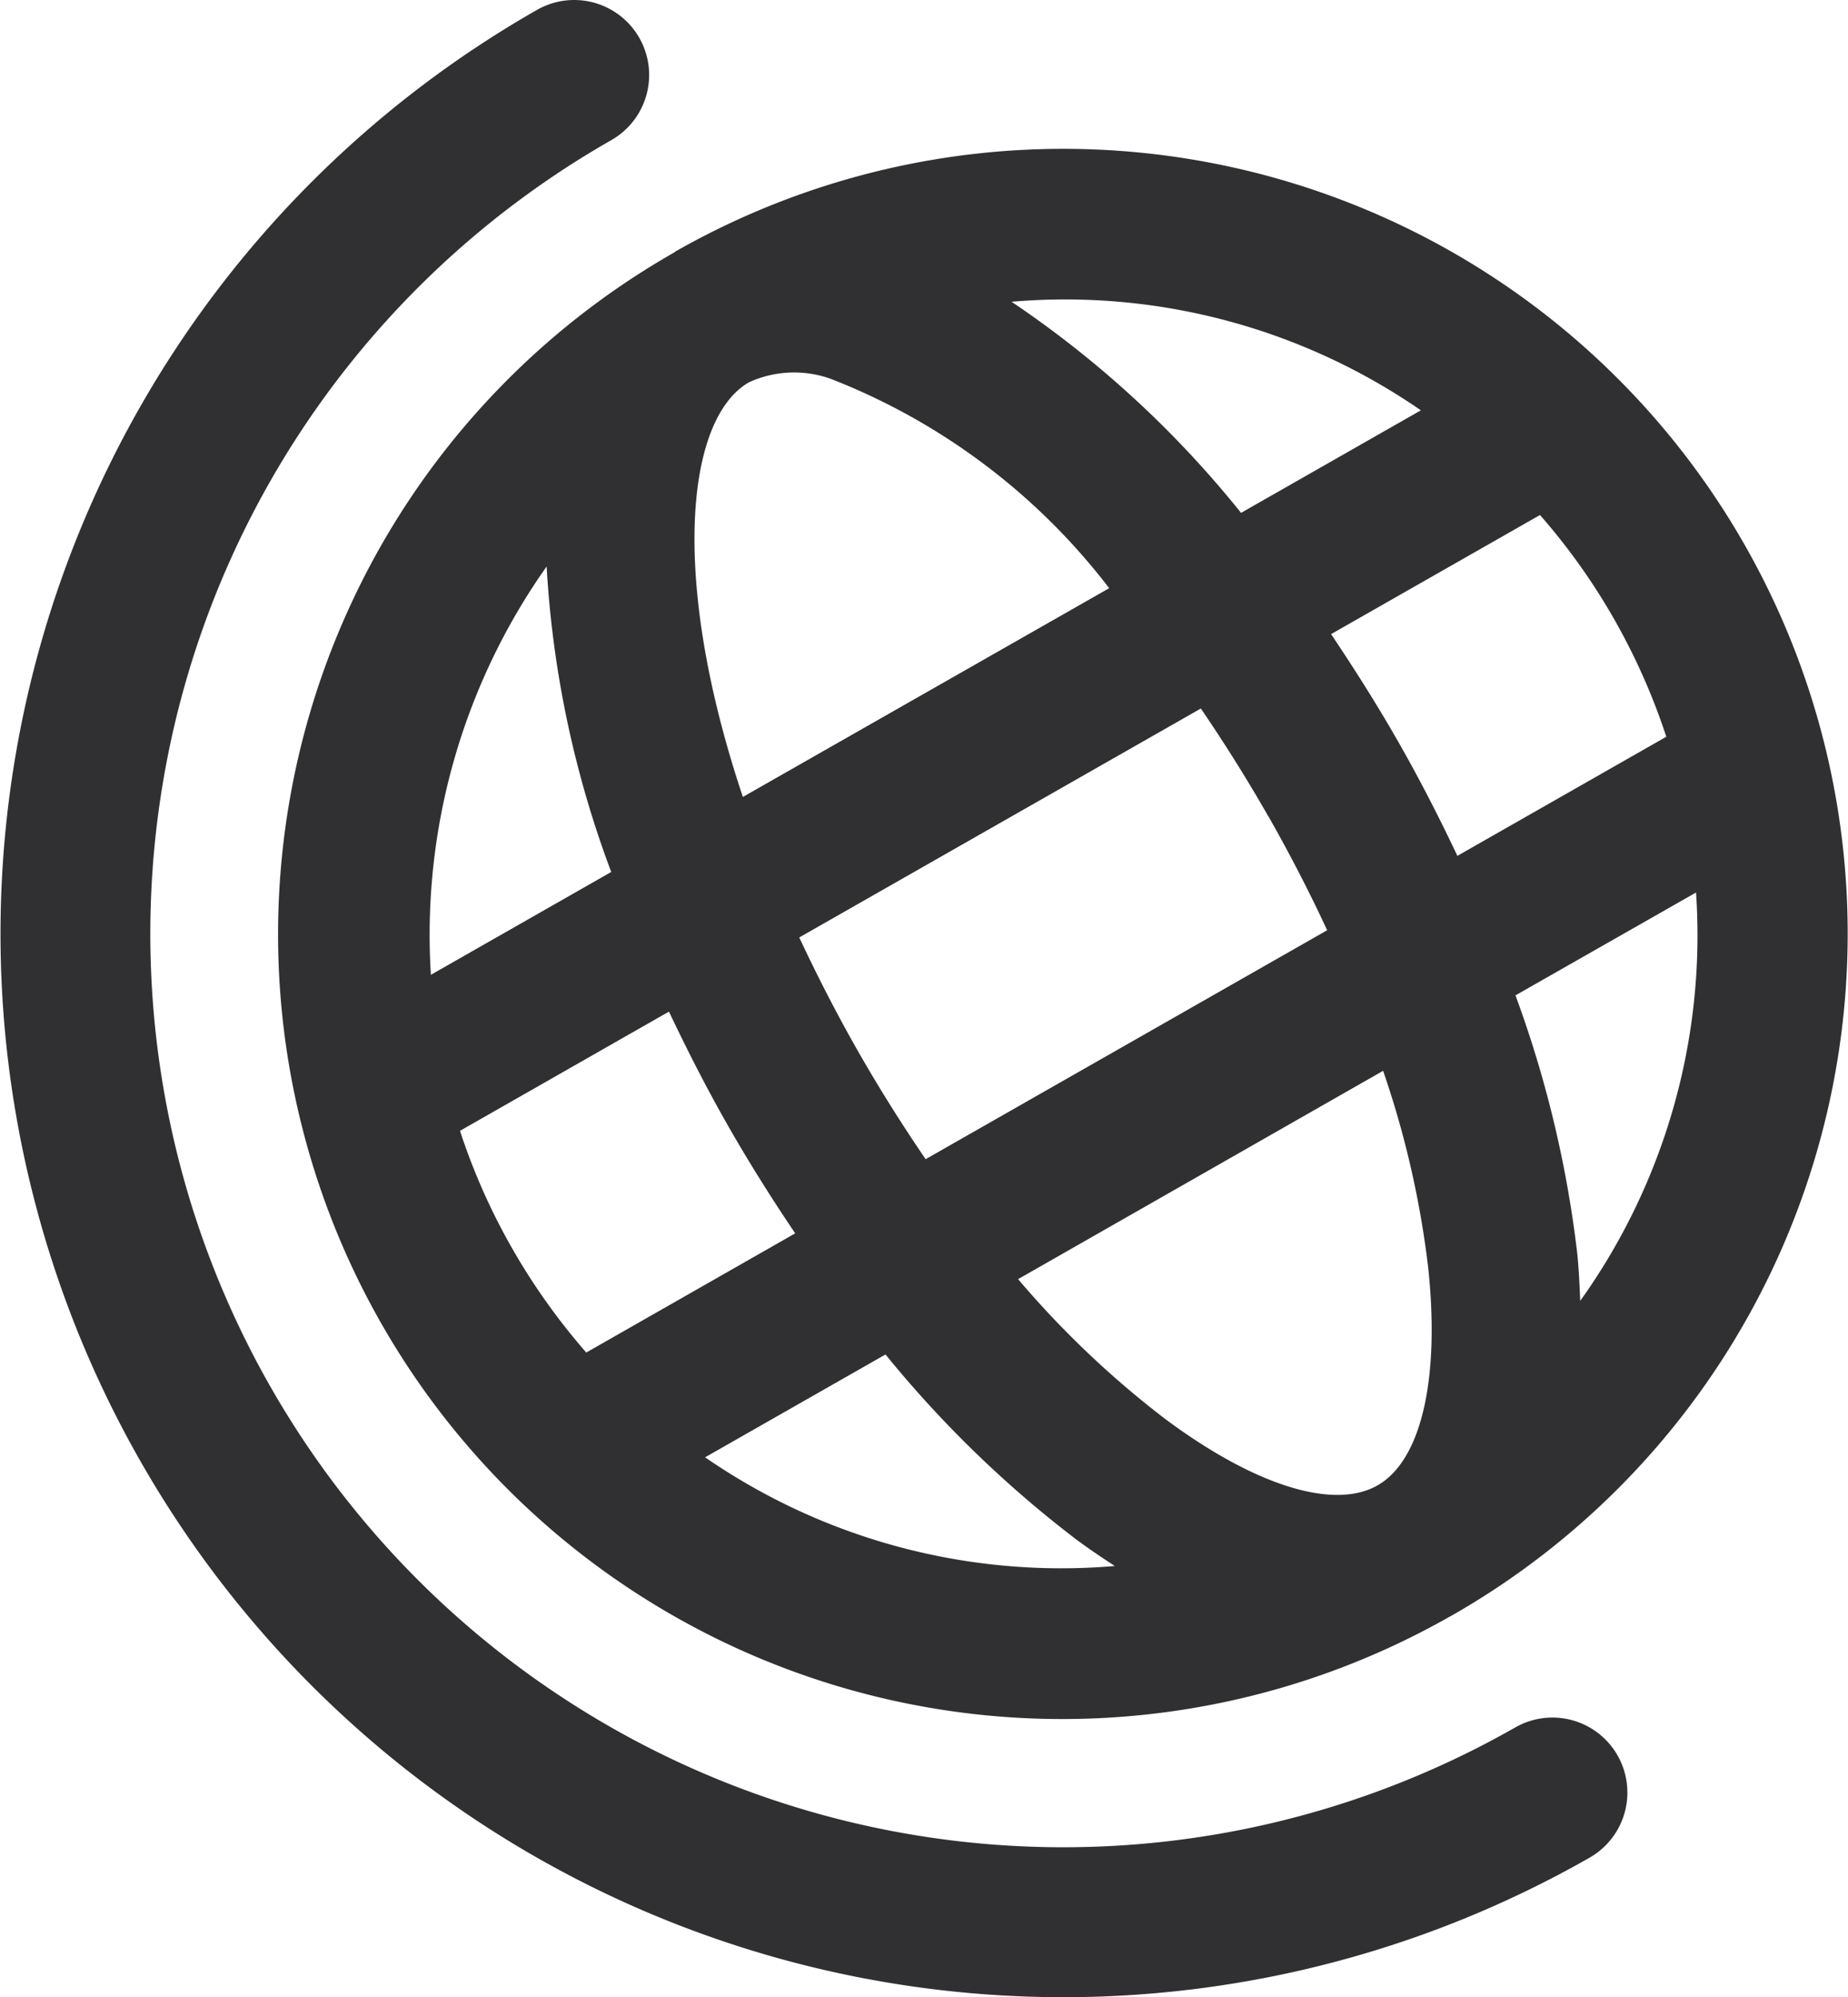 <svg xmlns="http://www.w3.org/2000/svg" width="25.926" height="28" viewBox="0 0 25.926 28">
  <g id="Group_1819" data-name="Group 1819" transform="translate(0 0)">
    <g id="Group_1820" data-name="Group 1820" transform="translate(0 0)">
      <path id="Path_2318" data-name="Path 2318" d="M13,5.42A11,11,0,0,0,23.869,24.553l.027-.014,0,0A11,11,0,0,0,13,5.416l0,0,0,0m-1.8,4.417a14.488,14.488,0,0,0,.906,4.279L9.576,15.554a8.945,8.945,0,0,1,1.618-5.717m10.135,3.5c.3.529.575,1.061.821,1.592l-5.633,3.21c-.33-.483-.649-.989-.951-1.518s-.58-1.074-.822-1.591l5.634-3.21c.322.472.64.975.95,1.518m2.241,6.337c.163,1.555-.1,2.691-.715,3.039s-1.724,0-2.978-.934a13.305,13.305,0,0,1-2.062-1.959L22.935,16.9a13.235,13.235,0,0,1,.634,2.773M13.953,13.06c-1.027-3.062-.8-5.311.088-5.815A1.525,1.525,0,0,1,15.192,7.2a9.058,9.058,0,0,1,3.9,2.933ZM9.985,17.741l2.931-1.671c.25.527.519,1.057.823,1.59s.619,1.031.948,1.519l-2.931,1.671a9,9,0,0,1-1.043-1.466,8.873,8.873,0,0,1-.729-1.644m3.439,4.579,2.531-1.442a15.75,15.75,0,0,0,2.667,2.587c.185.138.368.26.55.379a8.8,8.8,0,0,1-5.748-1.524M25.7,20.126c-.009-.22-.018-.44-.042-.671a15.771,15.771,0,0,0-.866-3.613L27.325,14.4A8.806,8.806,0,0,1,25.7,20.126m1.208-7.91-2.931,1.67c-.252-.532-.524-1.064-.824-1.59s-.623-1.035-.948-1.519l2.931-1.67a8.908,8.908,0,0,1,1.043,1.465,9,9,0,0,1,.729,1.644M23.465,7.639,20.942,9.077a14.5,14.5,0,0,0-3.22-2.96,8.786,8.786,0,0,1,5.744,1.523" transform="translate(-3.531 -1.886)" fill="#303033"/>
      <path id="Path_2319" data-name="Path 2319" d="M21.257,24.221A12.807,12.807,0,0,1,8.576,1.965,1.051,1.051,0,1,0,7.535.138,14.91,14.91,0,0,0,22.3,26.047a1.051,1.051,0,1,0-1.041-1.827" transform="translate(0 0)" fill="#303033"/>
    </g>
  </g>
</svg>
